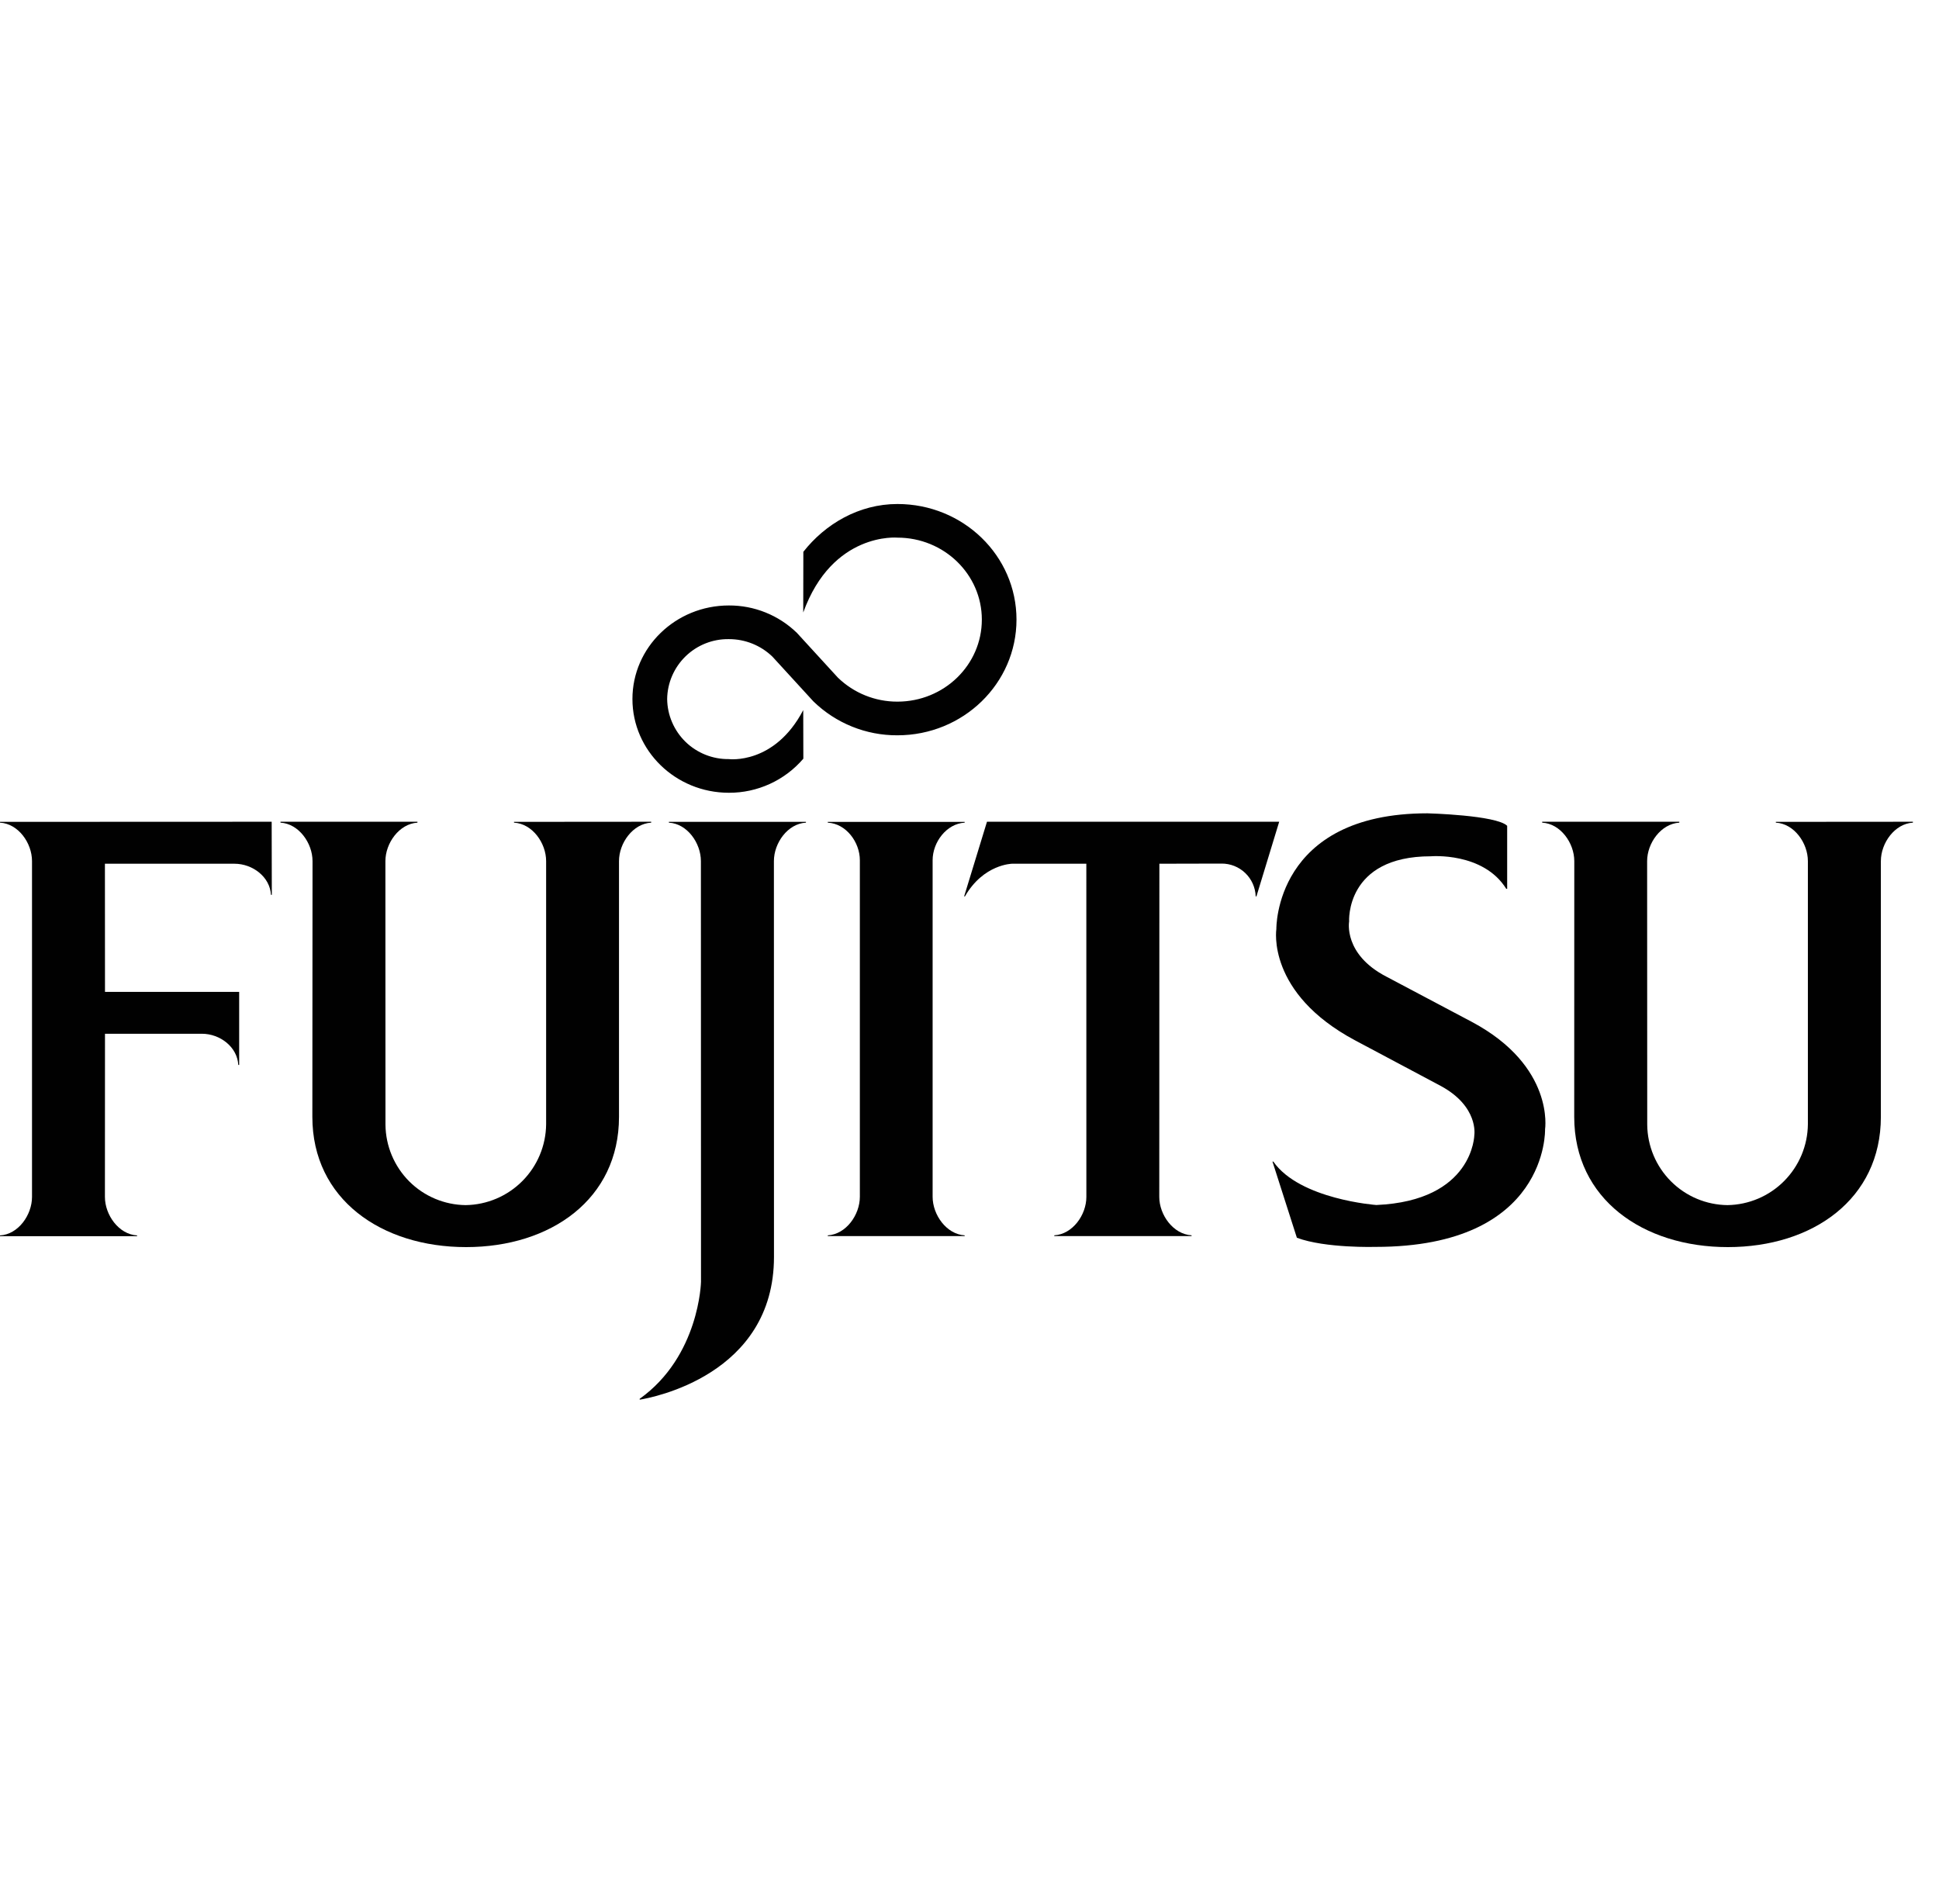 <?xml version="1.0" encoding="UTF-8"?> <svg xmlns="http://www.w3.org/2000/svg" width="55" height="54" viewBox="0 0 55 54" fill="none"><path d="M2.978 29.324H5.726C6.247 29.324 6.733 29.704 6.759 30.209H6.784V28.137H2.978L2.976 24.501H6.649C7.172 24.501 7.659 24.88 7.686 25.383H7.71L7.706 23.31L0 23.313V23.336C0.519 23.364 0.908 23.913 0.908 24.427V33.952C0.908 34.464 0.519 35.016 0 35.045V35.067H3.888V35.045C3.369 35.016 2.976 34.464 2.976 33.952L2.978 29.324Z" fill="#010101"></path><path d="M10.934 31.906C10.94 32.508 11.182 33.084 11.607 33.511C12.033 33.937 12.609 34.179 13.211 34.185C13.815 34.176 14.392 33.93 14.817 33.502C15.243 33.074 15.485 32.496 15.491 31.892V24.427C15.491 23.913 15.1 23.364 14.58 23.336V23.313L18.471 23.31V23.336C17.952 23.364 17.558 23.913 17.558 24.427V31.681C17.558 34.015 15.623 35.376 13.222 35.376C10.816 35.376 8.86 34.015 8.86 31.681L8.865 24.427C8.865 23.913 8.472 23.364 7.956 23.336V23.31H11.841V23.336C11.323 23.367 10.932 23.917 10.932 24.427L10.934 31.906Z" fill="#010101"></path><path d="M42.726 25.214C42.074 24.163 40.586 24.29 40.586 24.29C38.153 24.29 38.268 26.141 38.268 26.141C38.268 26.141 38.1 27.069 39.323 27.703L41.756 28.991C44.105 30.248 43.826 32.034 43.826 32.034C43.826 32.034 43.932 35.37 39.021 35.37C39.021 35.37 37.594 35.413 36.786 35.111L36.094 32.95H36.118C36.867 34.026 39.041 34.182 39.041 34.182C41.801 34.061 41.82 32.191 41.82 32.191C41.82 32.191 41.944 31.385 40.863 30.802L38.442 29.514C35.914 28.167 36.204 26.353 36.204 26.353C36.204 26.353 36.144 23.071 40.489 23.071C40.489 23.071 42.44 23.121 42.751 23.425V25.214H42.726Z" fill="#010101"></path><path d="M23.767 19.222C24.22 19.661 24.826 19.905 25.456 19.903C26.779 19.903 27.85 18.862 27.85 17.576C27.85 16.294 26.779 15.251 25.456 15.251C25.456 15.251 23.614 15.081 22.784 17.374L22.787 15.653C23.404 14.867 24.36 14.297 25.456 14.297C27.323 14.297 28.833 15.764 28.833 17.576C28.833 19.386 27.323 20.858 25.456 20.858C24.566 20.863 23.71 20.517 23.072 19.896L21.91 18.627C21.579 18.307 21.136 18.129 20.674 18.13C20.217 18.123 19.776 18.298 19.447 18.617C19.119 18.936 18.93 19.371 18.924 19.829C18.927 20.056 18.974 20.28 19.064 20.488C19.154 20.697 19.283 20.885 19.446 21.044C19.608 21.202 19.801 21.326 20.011 21.41C20.222 21.494 20.448 21.536 20.674 21.533C20.674 21.533 21.968 21.701 22.784 20.143L22.787 21.521C22.526 21.826 22.202 22.07 21.837 22.237C21.472 22.404 21.076 22.49 20.674 22.488C19.165 22.488 17.939 21.297 17.939 19.829C17.939 18.363 19.165 17.175 20.674 17.175C21.395 17.171 22.088 17.451 22.605 17.953L23.767 19.222Z" fill="#010101"></path><path d="M24.39 24.402C24.39 23.889 23.999 23.362 23.48 23.336V23.314H27.363V23.336C26.847 23.365 26.454 23.891 26.454 24.402V33.948C26.454 34.461 26.847 35.012 27.363 35.043V35.064H23.48V35.043C23.999 35.012 24.39 34.461 24.39 33.948V24.402Z" fill="#010101"></path><path d="M21.952 24.427C21.952 23.914 22.342 23.364 22.861 23.336V23.313H18.973V23.336C19.493 23.364 19.881 23.914 19.881 24.427L19.884 36.361C19.884 36.361 19.841 38.468 18.143 39.681L18.147 39.704C18.482 39.649 21.954 39.008 21.954 35.654L21.952 24.427Z" fill="#010101"></path><path d="M27.348 25.427H27.371C27.897 24.511 28.709 24.501 28.709 24.501H30.814L30.815 33.952C30.815 34.464 30.424 35.011 29.905 35.042V35.064H33.799V35.042C33.276 35.011 32.883 34.46 32.883 33.952L32.886 24.501L34.645 24.497C34.897 24.494 35.139 24.59 35.321 24.764C35.503 24.938 35.609 25.176 35.618 25.427H35.639L36.285 23.309H27.996L27.348 25.427Z" fill="#010101"></path><path d="M46.724 31.906C46.73 32.509 46.972 33.085 47.398 33.511C47.824 33.937 48.399 34.179 49.002 34.185C49.606 34.175 50.182 33.93 50.607 33.502C51.033 33.073 51.275 32.496 51.281 31.892V24.427C51.281 23.913 50.89 23.364 50.372 23.336V23.313L54.26 23.31V23.336C53.744 23.364 53.351 23.913 53.351 24.427V31.681C53.351 34.015 51.415 35.376 49.01 35.376C46.61 35.376 44.653 34.015 44.653 31.681L44.655 24.427C44.655 23.913 44.264 23.364 43.744 23.336V23.31H47.634V23.336C47.113 23.367 46.721 23.917 46.721 24.427L46.724 31.906Z" fill="#010101"></path></svg> 